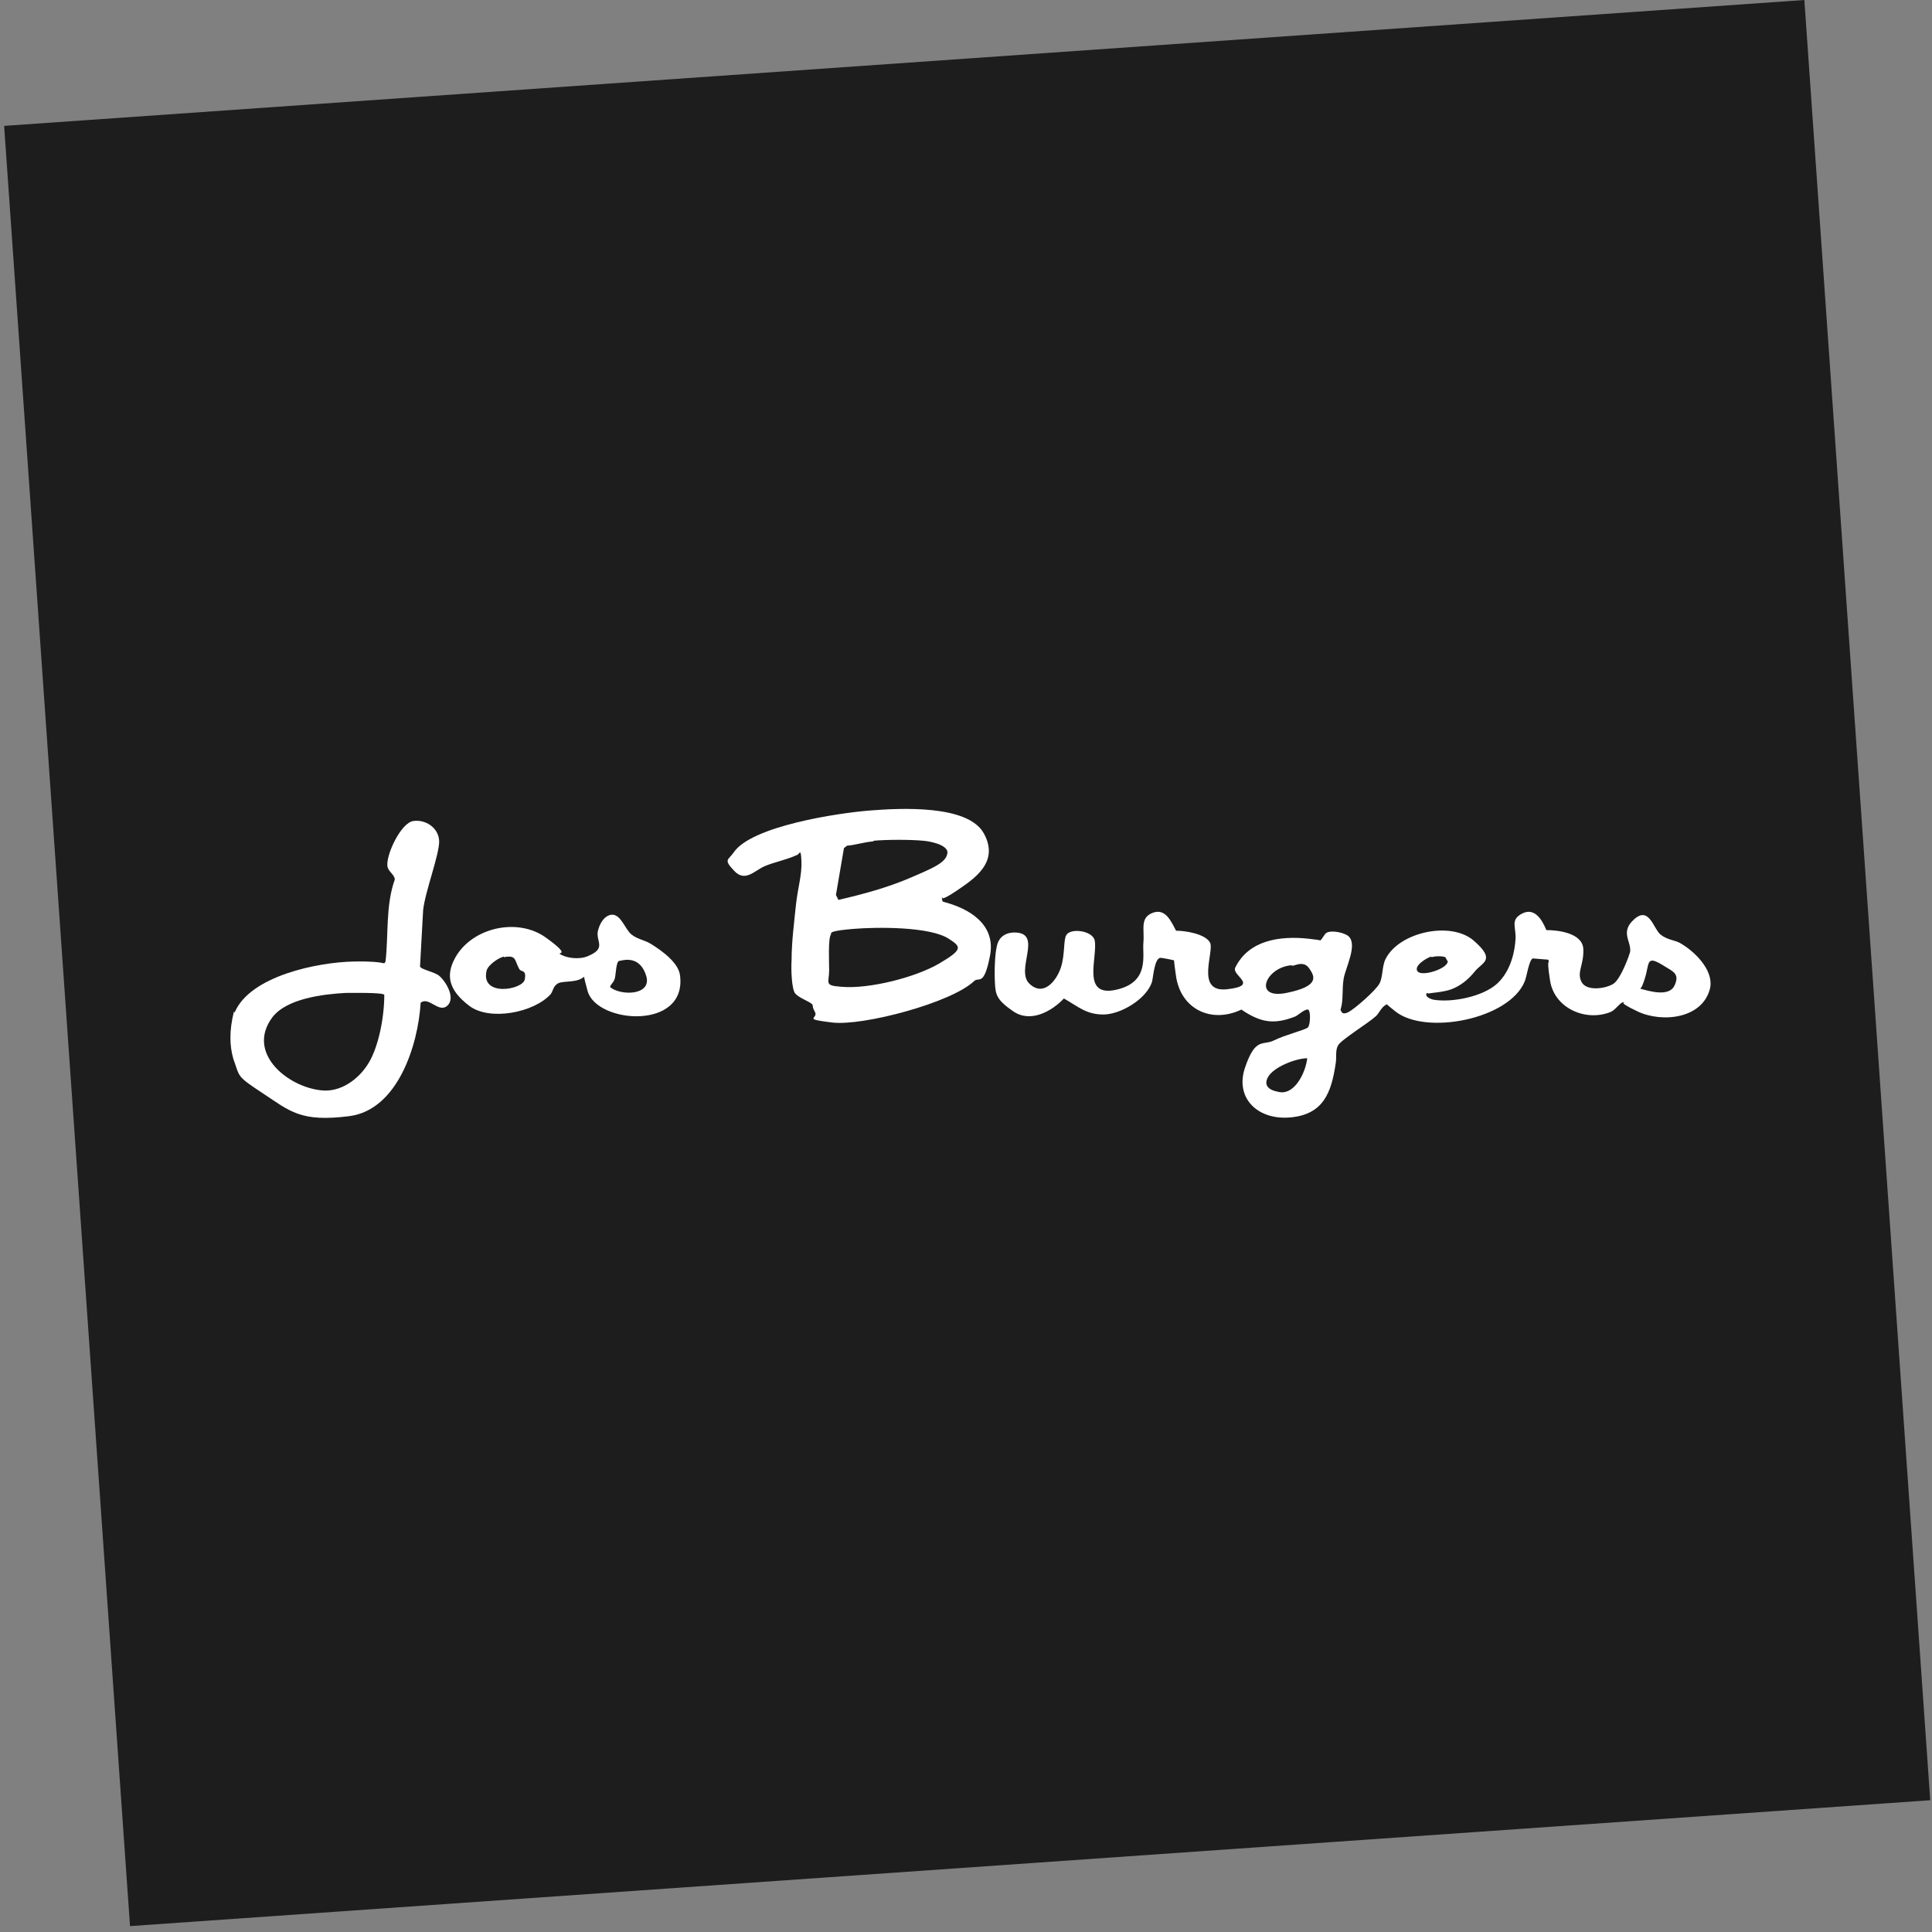 <?xml version="1.0" encoding="UTF-8"?> <svg xmlns="http://www.w3.org/2000/svg" width="182" height="182" viewBox="0 0 182 182" fill="none"><rect x="0" y="0" width="182" height="182" fill="#808080" stroke="none"/><rect width="170" height="170" transform="translate(0.389 11.859) rotate(-4)" fill="#1D1D1D"></rect><g clip-path="url(#clip0_2151_70219)"><path d="M22.097 95.395C23.548 91.912 29.991 90.635 33.358 90.577C36.724 90.519 36.028 90.983 36.318 90.577C36.608 88.023 36.318 85.295 37.189 82.857C37.189 82.393 36.55 82.103 36.492 81.58C36.376 80.478 37.769 77.517 38.93 77.343C40.091 77.169 41.31 77.982 41.368 79.201C41.426 80.42 40.033 84.018 39.859 85.76L39.568 91.041C39.626 91.332 41.019 91.564 41.426 91.97C42.064 92.551 42.935 94.06 42.122 94.756C41.31 95.453 40.381 93.828 39.626 94.466C39.394 98.413 37.479 104.566 32.893 105.146C28.308 105.726 27.321 104.682 24.767 102.998C22.213 101.315 22.62 101.489 21.981 99.748C21.633 98.529 21.575 97.136 22.039 95.279L22.097 95.395ZM36.202 93.711C36.028 93.479 33.068 93.537 32.545 93.537C30.456 93.653 26.973 94.06 25.638 95.859C23.2 99.168 27.031 102.36 30.223 102.708C32.081 102.94 33.822 101.663 34.751 100.096C35.679 98.529 36.202 95.801 36.202 93.711Z" fill="white"></path><path d="M134.411 93.538C134.179 93.886 134.759 94.118 135.049 94.176C136.791 94.466 139.693 93.886 141.028 92.667C142.363 91.448 142.711 89.533 142.769 88.43C142.827 87.327 142.247 86.63 143.408 86.05C144.568 85.47 145.265 86.63 145.671 87.617C146.832 87.617 149.096 87.907 149.154 89.417C149.212 90.926 148.515 91.564 148.98 92.493C149.444 93.421 151.301 93.131 151.998 92.667C152.695 92.203 153.507 89.939 153.565 89.649C153.681 88.662 152.578 87.791 153.971 86.573C155.364 85.354 155.771 87.501 156.409 88.023C157.048 88.546 157.744 88.546 158.267 88.836C159.602 89.591 161.401 91.332 161.111 93.015C160.472 95.975 156.583 96.382 154.262 95.279C151.94 94.176 153.449 94.524 152.927 94.408C152.636 94.408 152.172 95.163 151.708 95.337C149.386 96.266 146.426 94.989 146.02 92.377C145.613 89.765 146.078 91.042 145.845 90.403L144.394 90.287C144.046 90.403 143.814 92.028 143.64 92.435C142.189 96.034 134.295 97.543 131.451 95.279C128.607 93.015 131.044 94.408 130.58 94.641C130.116 94.873 129.884 95.511 129.593 95.743C128.897 96.382 126.343 97.949 126.053 98.471C125.762 98.994 125.937 99.574 125.821 100.213C125.414 102.941 124.66 104.972 121.583 105.262C118.507 105.553 116.301 103.463 117.288 100.561C118.275 97.659 118.971 98.529 120.016 98.007C121.061 97.485 122.976 97.02 123.209 96.788C123.441 96.556 123.499 95.163 123.209 95.105C122.918 95.047 122.28 95.627 122.048 95.743C120.016 96.556 118.739 96.324 116.94 95.105C114.154 96.44 111.252 95.105 110.787 91.971C110.323 88.836 110.845 90.984 110.729 90.519C110.729 90.461 109.452 90.229 109.336 90.229C108.756 90.229 108.64 92.028 108.524 92.493C108.001 94.118 105.563 95.569 103.938 95.569C102.313 95.569 101.559 94.815 100.224 94.06C99.063 95.279 97.089 96.382 95.464 95.279C93.839 94.176 93.781 93.654 93.723 92.551C93.665 91.448 93.723 89.881 93.897 89.184C94.071 88.198 94.826 87.791 95.754 87.849C98.192 88.023 95.638 91.39 96.973 92.667C98.308 93.944 99.527 92.377 99.933 91.158C100.34 89.939 100.165 88.488 100.456 88.082C100.862 87.385 102.952 87.675 103.126 88.604C103.416 90.171 101.849 93.944 105.099 93.247C108.35 92.551 107.595 89.997 107.711 88.778C107.827 87.559 107.363 86.456 108.582 85.992C109.801 85.528 110.323 86.805 110.787 87.675C111.658 87.675 113.515 87.966 113.98 88.778C114.444 89.591 112.529 93.538 115.605 93.189C118.681 92.841 116.011 91.912 116.36 91.158C117.636 88.546 120.597 88.14 123.267 88.43C125.937 88.72 123.963 88.778 124.195 88.72C124.544 88.604 124.718 87.966 125.008 87.849C125.472 87.617 126.633 87.849 127.039 88.198C127.91 89.01 126.749 91.158 126.575 92.203C126.401 93.247 126.575 94.176 126.285 95.105C126.401 95.569 126.691 95.511 127.039 95.337C127.678 94.989 129.593 93.305 129.942 92.667C130.29 92.028 130.174 91.042 130.522 90.345C131.799 87.791 136.675 86.747 138.822 88.604C140.97 90.461 139.635 90.635 138.938 91.506C138.242 92.377 137.487 92.899 136.733 93.189C135.978 93.48 134.643 93.538 134.585 93.596L134.411 93.538ZM134.817 90.113C134.411 90.229 133.134 90.984 133.54 91.506C133.947 92.028 136.326 91.274 136.384 90.577L136.152 90.171C135.92 90.055 135.165 90.055 134.875 90.171L134.817 90.113ZM154.494 93.131C155.364 93.364 157.222 93.944 157.744 92.841C158.267 91.738 157.57 91.506 156.932 91.1C155.016 89.881 155.423 90.635 154.958 92.145C154.494 93.654 154.494 92.783 154.552 93.189L154.494 93.131ZM121.699 90.926C119.204 91.1 117.985 94.176 121.177 93.538C124.369 92.899 123.847 91.971 123.325 91.216C122.802 90.461 121.99 90.984 121.699 90.984L121.699 90.926ZM123.151 99.69C122.106 99.69 119.958 100.503 119.436 101.49C118.913 102.476 119.958 102.766 120.306 102.825C121.932 103.347 123.034 100.967 123.151 99.632L123.151 99.69Z" fill="white"></path><path d="M88.731 84.483C88.731 84.599 88.731 84.889 88.847 84.947C91.343 85.586 93.839 87.095 93.258 90.055C92.678 93.015 92.214 91.971 91.749 92.435C89.602 94.466 81.302 96.672 78.4 96.324C75.497 95.975 77.123 95.975 76.774 95.337C76.426 94.698 76.658 94.757 76.484 94.582C76.252 94.35 75.265 94.002 74.917 93.596C74.569 93.189 74.511 91.274 74.569 90.461C74.569 88.778 74.801 86.979 74.975 85.296C75.149 83.612 75.555 82.451 75.497 81.117C75.439 79.781 75.323 80.478 75.091 80.536C74.104 81 73.059 81.174 72.073 81.581C71.086 81.987 70.215 83.148 69.171 82.045C68.126 80.942 68.59 81.058 69.113 80.304C70.796 77.808 78.98 76.589 81.882 76.357C84.784 76.125 91.169 75.776 92.678 78.504C94.187 81.233 91.749 82.8 90.124 83.903C88.499 85.005 88.789 84.483 88.789 84.599L88.731 84.483ZM82.288 79.259C81.418 79.317 80.605 79.607 79.793 79.665L79.502 79.898L78.748 84.309L78.98 84.773C81.244 84.251 83.623 83.612 85.771 82.684C87.919 81.755 89.254 81.233 89.254 80.246C89.138 79.549 87.628 79.259 86.99 79.201C85.771 79.085 83.565 79.085 82.288 79.201L82.288 79.259ZM78.283 88.024C77.993 88.314 78.109 90.81 78.109 91.39C78.109 92.609 77.587 92.841 79.27 92.957C81.824 93.189 86.235 92.087 88.499 90.752C90.763 89.417 90.531 89.184 89.37 88.43C87.57 87.269 82.579 87.327 80.431 87.501C78.283 87.675 78.341 87.85 78.283 87.907L78.283 88.024Z" fill="white"></path><path d="M57.62 86.166C58.49 86.108 58.897 87.559 59.477 88.024C60.058 88.488 60.696 88.546 61.277 88.894C62.321 89.533 63.947 90.694 64.063 91.912C64.701 97.078 56.227 96.44 55.356 93.364C54.486 90.287 55.472 92.319 55.066 91.971C54.428 92.609 53.151 92.377 52.628 92.609C52.106 92.841 52.106 93.364 51.874 93.654C50.306 95.395 46.127 96.208 44.212 94.757C42.297 93.305 41.948 91.912 42.877 90.229C44.444 87.385 48.739 86.398 51.409 88.314C54.079 90.229 52.222 89.591 52.86 89.939C53.499 90.287 54.66 90.403 55.414 90.055C57.214 89.301 56.053 88.662 56.343 87.617C56.633 86.573 57.214 86.166 57.678 86.166L57.62 86.166ZM47.462 90.113C46.94 90.229 45.953 90.926 45.837 91.448C45.257 93.944 49.262 93.248 49.436 92.261C49.61 91.274 49.088 91.622 48.913 91.274C48.449 90.461 48.681 89.939 47.462 90.171L47.462 90.113ZM58.316 90.519C58.026 90.636 58.026 91.796 57.91 92.203C57.794 92.609 57.388 92.841 57.504 93.015C58.549 93.828 61.451 93.77 60.87 91.912C60.29 90.055 58.839 90.403 58.374 90.519L58.316 90.519Z" fill="white"></path></g><defs><clipPath id="clip0_2151_70219"><rect width="140" height="29.196" fill="white" transform="translate(21.111 76.125)"></rect></clipPath></defs></svg> 